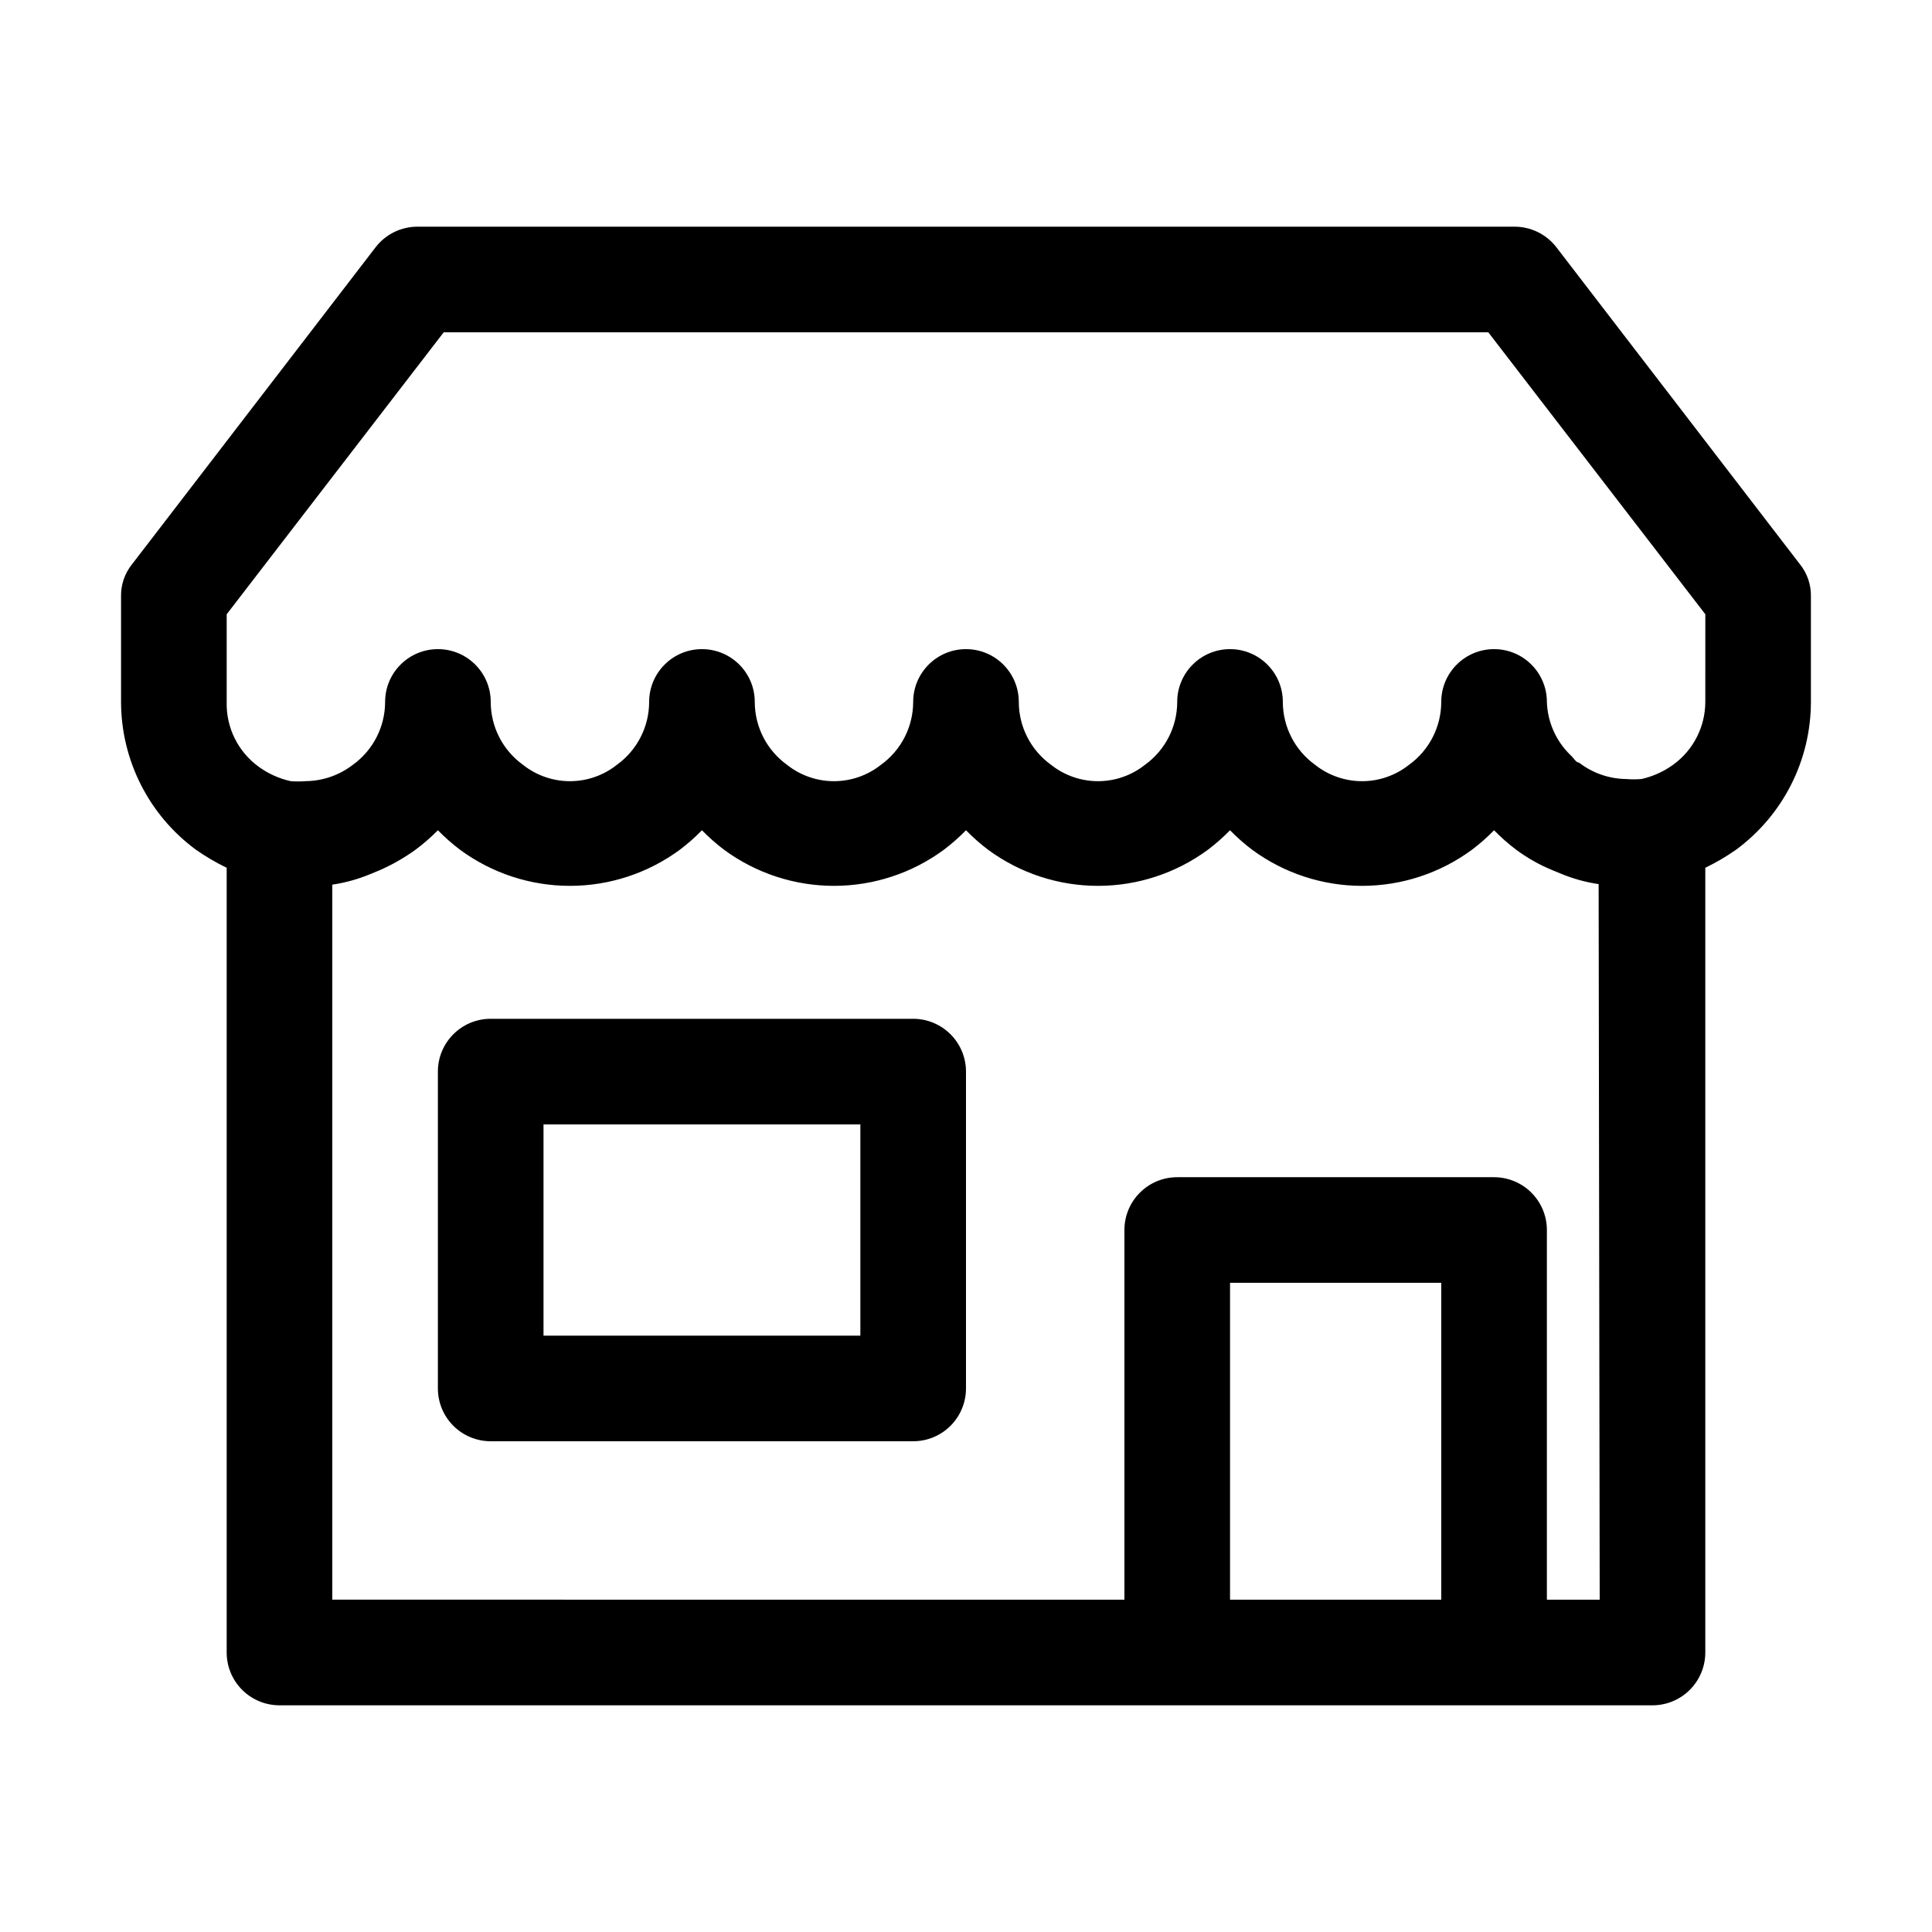 <?xml version="1.0" encoding="UTF-8"?>
<!-- The Best Svg Icon site in the world: iconSvg.co, Visit us! https://iconsvg.co -->
<svg fill="#000000" width="800px" height="800px" version="1.1" viewBox="144 144 512 512" xmlns="http://www.w3.org/2000/svg">
 <g>
  <path d="m386 413.99h-111.96c-7.731 0-13.996 6.266-13.996 13.996v83.969c0 3.711 1.477 7.269 4.098 9.895 2.625 2.625 6.188 4.098 9.898 4.098h111.96c3.711 0 7.269-1.473 9.895-4.098s4.102-6.184 4.102-9.895v-83.969c0-3.711-1.477-7.273-4.102-9.895-2.625-2.625-6.184-4.102-9.895-4.102zm-13.996 83.969h-83.969v-55.977h83.969z"/>
  <path d="m556.46 209.53c-2.672-3.473-6.816-5.492-11.199-5.457h-290.53c-4.383-0.035-8.523 1.984-11.195 5.457l-64.516 83.969c-1.957 2.41-3 5.434-2.941 8.535v27.988c0.023 15.48 7.398 30.023 19.875 39.188 2.574 1.801 5.285 3.391 8.117 4.758v207.96c0 3.711 1.473 7.269 4.098 9.895s6.184 4.102 9.895 4.102h363.86c3.711 0 7.269-1.477 9.895-4.102s4.102-6.184 4.102-9.895v-207.96c2.828-1.367 5.543-2.957 8.117-4.758 12.473-9.164 19.852-23.707 19.871-39.188v-27.988c0.059-3.102-0.984-6.125-2.938-8.535zm-86.488 358.4v-83.969h55.98v83.969zm97.965 0h-13.996v-97.961c0-3.711-1.477-7.273-4.102-9.895-2.621-2.625-6.184-4.102-9.895-4.102h-83.969c-7.727 0-13.992 6.266-13.992 13.996v97.965l-209.92-0.004v-189.49c3.461-0.508 6.848-1.449 10.074-2.797l2.379-0.98c3.305-1.441 6.445-3.227 9.379-5.316 2.188-1.609 4.246-3.387 6.156-5.32 1.828 1.871 3.793 3.606 5.879 5.18 8.438 6.207 18.637 9.555 29.109 9.555 10.473 0 20.672-3.348 29.109-9.555 2.086-1.574 4.051-3.309 5.875-5.18 1.828 1.871 3.793 3.606 5.879 5.18 8.438 6.207 18.637 9.555 29.109 9.555 10.473 0 20.672-3.348 29.109-9.555 2.086-1.574 4.051-3.309 5.879-5.18 1.824 1.871 3.789 3.606 5.875 5.18 8.438 6.207 18.637 9.555 29.109 9.555s20.672-3.348 29.109-9.555c2.086-1.574 4.051-3.309 5.879-5.18 1.824 1.871 3.789 3.606 5.879 5.18 8.434 6.207 18.633 9.555 29.105 9.555 10.477 0 20.676-3.348 29.109-9.555 2.09-1.574 4.055-3.309 5.879-5.18 1.824 1.871 3.789 3.606 5.879 5.18 2.898 2.144 6.047 3.93 9.375 5.316l2.379 0.98c3.231 1.348 6.613 2.289 10.078 2.801zm27.988-237.91c-0.012 6.602-3.188 12.793-8.539 16.656-2.512 1.816-5.371 3.102-8.395 3.777-1.352 0.109-2.711 0.109-4.059 0-4.512-0.059-8.883-1.582-12.457-4.34-0.84 0-1.539-1.398-2.379-2.098-3.773-3.699-5.981-8.711-6.156-13.996 0-7.727-6.266-13.992-13.996-13.992-7.731 0-13.996 6.266-13.996 13.992-0.008 6.602-3.184 12.793-8.535 16.656-3.539 2.816-7.93 4.348-12.457 4.348-4.523 0-8.914-1.531-12.453-4.348-5.352-3.863-8.527-10.055-8.539-16.656 0-7.727-6.266-13.992-13.992-13.992-7.731 0-13.996 6.266-13.996 13.992-0.008 6.602-3.184 12.793-8.535 16.656-3.543 2.816-7.934 4.348-12.457 4.348s-8.914-1.531-12.453-4.348c-5.352-3.863-8.527-10.055-8.539-16.656 0-7.727-6.266-13.992-13.992-13.992-7.731 0-13.996 6.266-13.996 13.992-0.012 6.602-3.184 12.793-8.535 16.656-3.543 2.816-7.934 4.348-12.457 4.348-4.523 0-8.914-1.531-12.457-4.348-5.352-3.863-8.523-10.055-8.535-16.656 0-7.727-6.266-13.992-13.996-13.992-7.727 0-13.992 6.266-13.992 13.992-0.012 6.602-3.188 12.793-8.539 16.656-3.539 2.816-7.93 4.348-12.453 4.348-4.523 0-8.914-1.531-12.457-4.348-5.352-3.863-8.527-10.055-8.535-16.656 0-7.727-6.266-13.992-13.996-13.992-7.727 0-13.992 6.266-13.992 13.992-0.012 6.602-3.188 12.793-8.539 16.656-3.574 2.754-7.941 4.277-12.453 4.336-1.352 0.109-2.711 0.109-4.059 0-3.027-0.676-5.887-1.961-8.398-3.777-5.516-3.977-8.711-10.418-8.535-17.215v-23.23l57.516-74.73h276.82l57.52 74.73z"/>
 </g>
</svg>